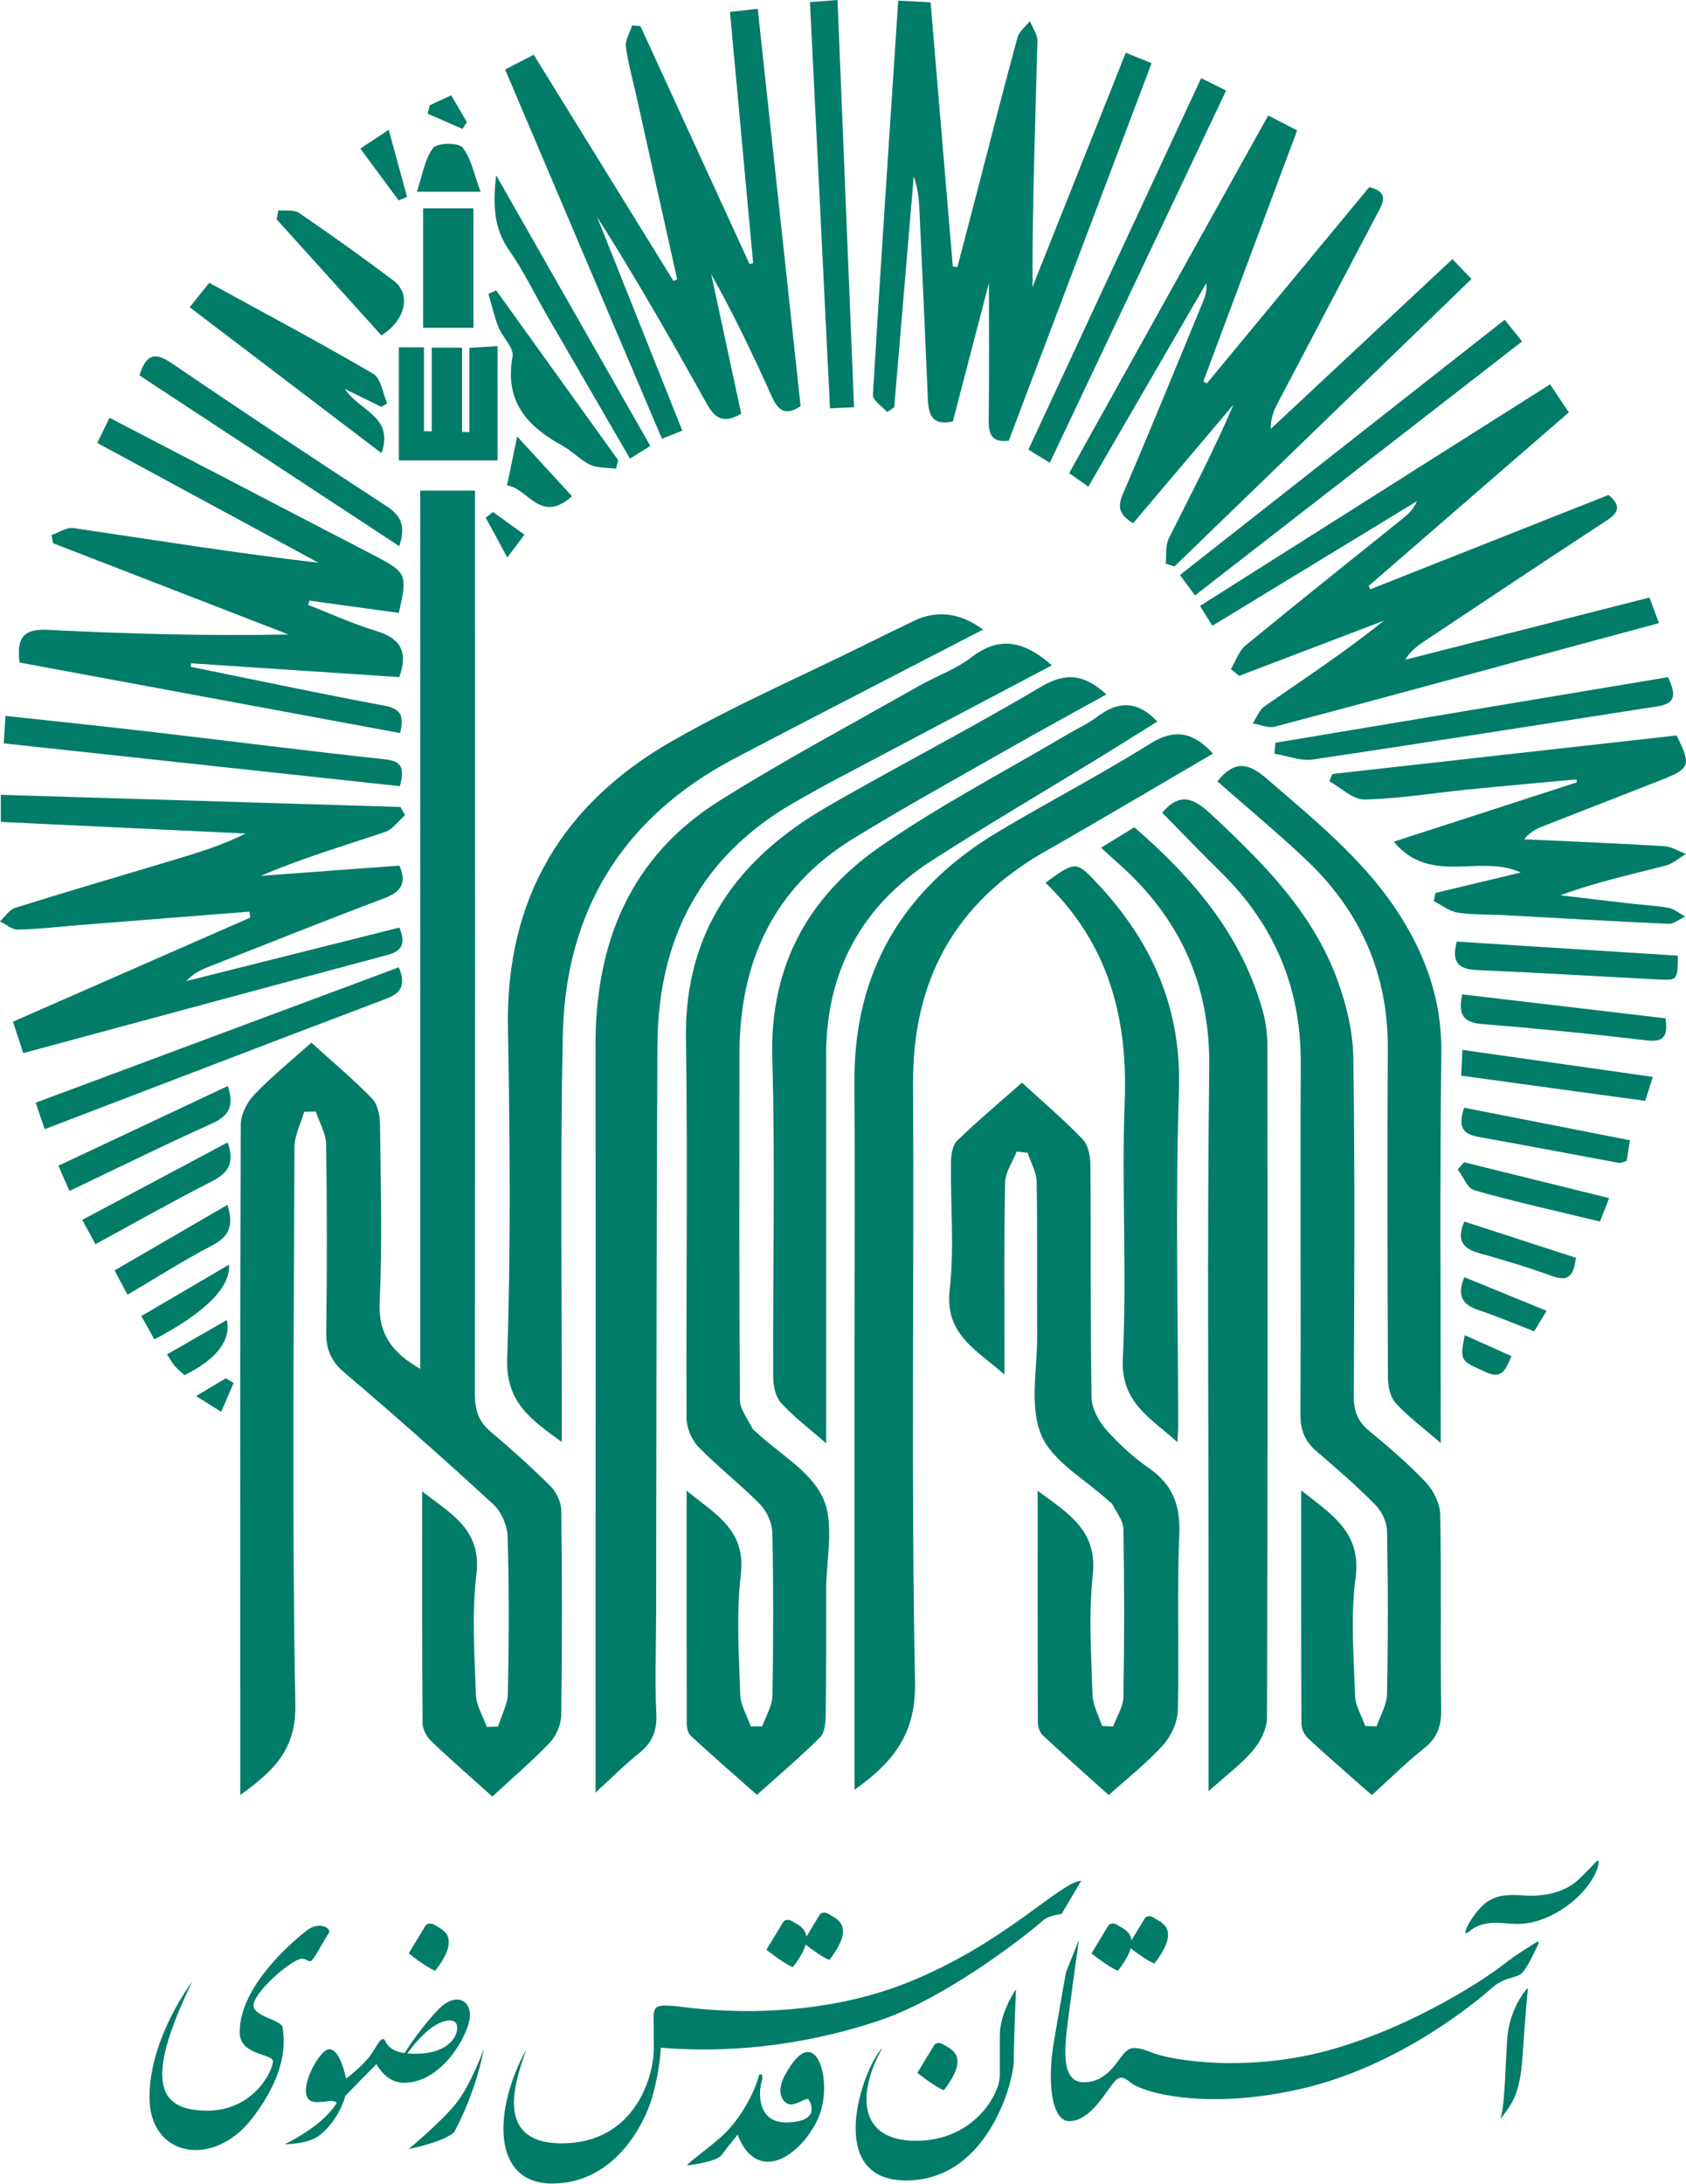 <svg xmlns="http://www.w3.org/2000/svg" id="Layer_2" data-name="Layer 2" viewBox="0 0 351.14 454.6"><defs><style>      .cls-1 {        fill: #017c68;        stroke-width: 0px;      }    </style></defs><path class="cls-1" d="m172.86,85.01c-1.39-28.22-2.77-56.2-4.17-84.57,2.03-.15,3.58-.27,5.74-.44,1.15,28.43,2.29,56.44,3.44,84.77-1.67.08-2.92.14-5.01.24Zm-30.76,4.64c-5.98-14.99-11.86-29.73-17.74-44.48,8.07,12.69,15.48,25.67,22.75,38.73,1.59,2.85,3.25,4.58,7.26,2.22-2.05-9.51-4.15-19.28-6.25-29.04,4.67,8.32,8.74,16.83,12.61,25.44,1.37,3.05,2.96,4.11,6.01,2-2.97-27.51-5.93-54.91-8.93-82.69-2.22.25-3.91.44-5.78.65,1.65,17.87,3.23,35.08,4.82,52.3-.25.06-.5.12-.75.18-7.57-16.51-15.15-33.02-22.72-49.53-.58-.04-1.15-.08-1.73-.12-.47,1.48-1.47,3.03-1.29,4.43.44,3.44,1.42,6.81,2.17,10.21,2.83,12.73,5.67,25.46,8.5,38.2-.26.11-.52.22-.78.33-9.65-15.62-19.3-31.24-29.09-47.08-2.18,1.12-3.9,2.01-5.96,3.07,10.95,25.76,21.75,51.2,32.66,76.87,1.67-.66,2.84-1.12,4.24-1.68Zm-28.03-23.71c5.64,9.75,11.31,19.49,17.13,29.53,1.6-.99,2.79-1.73,4.24-2.63-10.65-18.7-21.12-37.08-32.11-56.37-.71,6.3-.48,11.09,2.73,15.67,3.04,4.34,5.34,9.19,8.01,13.79Zm-31,29.91h20.55v-23.79c-1.95.12-3.54.21-5.86.35v17.54c-.51,0-1.02-.01-1.53-.02v-17.56h-6.31v17.42c-.54-.01-1.08-.02-1.62-.03v-17.46h-5.23v23.55Zm36.06,7.45c-3.97-4.33-7.56-8.24-11.42-12.44-.8,3.85-1.41,6.79-2.12,10.19,4.31.51,6.98,8.2,13.55,2.24Zm-9.91,8.01c-2.45-1.77-4.49-3.25-6.54-4.73-.51.39-1.01.79-1.52,1.18,1.38,2.54,2.76,5.09,4.49,8.3,1.63-2.17,2.42-3.22,3.56-4.74Zm-12.91-80.62c-.84-1.04-5.29-.96-6.11.12-1.75,2.32-2.2,5.61-3.38,9.12h13.27c-1.38-3.68-1.95-6.97-3.77-9.24Zm-14.27,27.8c-6.46-4.9-13.08-9.6-19.76-14.17-1.06-.73-2.85-.39-4.3-.55l-.37,1.88c7.29,8.07,14.58,16.15,21.82,24.17,5-3.11,6.25-8.57,2.61-11.33Zm-10.2,22.49c3,1.47,5.29,2.6,7.58,3.72.41-.24.81-.48,1.22-.72-.93-2.11-1.28-5.22-2.9-6.16-11.16-6.52-22.57-12.59-34.16-18.94-1.35,1.68-2.56,3.19-4.08,5.08,13.45,10.23,26.64,20.25,39.96,30.38,2.66-7.66-4.55-8.69-7.62-13.35Zm8.59,24.35c-15.02-9.79-29.95-19.7-44.77-29.78-3.53-2.4-5.28-1.67-6.62,2.6,18.12,11.91,36.02,23.67,54.11,35.55,1.47-4.37.24-6.45-2.72-8.38Zm26.31-31.09c-1.71,9.33,3.06,14.53,10.43,18.57,2.03,1.11,3.67,2.97,5.75,3.94,1.58.73,3.57.59,5.38.83.15-.6.29-1.19.44-1.79-8.47-11.78-16.94-23.56-25.4-35.34-.54.24-1.08.48-1.61.72.67,2.3,1.18,4.67,2.06,6.89.85,2.15,3.29,4.37,2.96,6.18Zm-9.51-48.82c-1.03-1.76-2.06-3.52-3.26-5.58-1.72.8-3.1,1.45-4.48,2.09-.14.58-.28,1.16-.42,1.74,2.41,1.06,4.83,2.11,7.24,3.17.31-.47.62-.95.93-1.42Zm8.56,188.42c.4,22.99.61,46-.16,68.97-.31,9.11,4.91,12.67,11.36,17.38,0-2.61,0-4.4,0-6.2.04-26.16-.33-52.33.22-78.47.55-25.95,12.53-45.37,35.67-57.56,11.91-6.28,23.9-12.42,35.85-18.62,5.27-2.73,10.55-5.45,16.02-8.28q-7.23-5.26-14.41-1.81c-3.45,1.66-6.89,3.34-10.32,5.04-13.41,6.63-27.19,12.62-40.14,20.04-22.75,13.04-34.56,32.72-34.09,59.52Zm-21.01-172.82c-1.17-4.29-2.35-8.59-3.82-14-2.87,1.9-4.21,2.78-5.92,3.91,2.78,3.76,5.38,7.27,7.98,10.78.59-.23,1.18-.46,1.76-.69Zm13.82,2.34h-10.48v24.88h10.48v-24.88Zm119.12,133.86c11.67-6.64,23.22-13.52,34.92-20.34-4.16-4.5-7.97-5.29-13.23-1.99-10.28,6.45-21.09,12.03-31.51,18.26-19.7,11.77-30.12,28.95-29.95,52.23.13,18.16.02,36.32.02,54.48,0,30.65,0,61.3,0,92.73,8.3-5.91,12.81-11.8,12.6-22.47-.82-41.47-.17-82.97-.41-124.45-.12-21.65,8.73-37.75,27.56-48.46Zm-80.79,40.24c.12-21.99,9.02-39.22,28.46-50.38,2.74-1.57,5.49-3.12,8.28-4.6,14.98-7.93,29.97-15.83,45.4-23.97-5.65-4.97-10.77-6.28-16.78-1.66-3.25,2.5-7.31,3.91-10.93,5.96-13.86,7.88-27.96,15.38-41.46,23.85-18.61,11.67-25.9,29.52-25.87,50.94.06,46.97.01,93.94,0,140.91,0,4.54,0,9.07,0,14.67,3.64-3.33,6.2-5.93,9.04-8.18,2.71-2.16,3.78-4.57,3.62-8.14-.32-6.98-.05-13.98-.04-20.98.08-39.47.06-78.95.27-118.42Zm6.07,92.89c0,16.68-.01,32.49.03,48.29,0,.92.21,2.14.81,2.69,4.49,4.15,9.11,8.16,13.81,12.32,4.62-4.15,9.05-7.91,13.15-11.98.96-.95,1.14-3,1.16-4.54.12-8.66.1-17.32.09-25.98,0-6.49,1.81-13.83-.62-19.25-2.5-5.57-9.16-9.28-14-13.81-.24-.23-.57-.42-.71-.7-.93-1.96-2.6-3.94-2.62-5.92-.18-23.98-.11-47.97-.1-71.96,0-19.17,7.04-34.74,23.76-44.97,10.48-6.42,21.25-12.37,31.93-18.45,6.81-3.88,13.69-7.62,20.74-11.53-4.69-4.28-8.52-4.63-13.73-1.53-14.58,8.66-29.69,16.41-44.38,24.89-18.56,10.71-29.81,25.83-29.46,48.41.4,26.31,0,52.63.13,78.95.01,2.03,1.1,4.52,2.52,5.98,4.06,4.16,8.71,7.75,12.78,11.9,1.42,1.45,2.52,3.9,2.56,5.91.24,11.32.23,22.65.02,33.97-.04,2.13-1.38,4.23-2.12,6.34l-2.38.04c-.77-2.23-2.14-4.44-2.21-6.69-.26-8.32-.83-16.74.13-24.96,1.08-9.24-5.19-12.49-11.29-17.43Zm96.32-4.7c-3.26-2.26-6.28-5.01-8.91-7.99-1.57-1.79-3.03-4.42-3.07-6.69-.27-16.15-.11-32.31-.24-48.47-.01-1.82-.47-4.14-1.63-5.35-3.9-4.05-8.2-7.71-12.62-11.76-4.68,4.13-9.26,7.95-13.53,12.09-.98.95-1.24,2.97-1.26,4.51-.12,8.83.72,17.75-.27,26.46-1.05,9.29,5.38,12.43,11.41,17.69,0-2.87,0-4.69,0-6.51.01-11.16-.11-22.32.14-33.48.05-2.16,1.57-4.28,2.4-6.42.76.09,1.53.17,2.29.26.65,2.02,1.84,4.02,1.87,6.05.19,10.66.05,21.32.11,31.98.04,6.98-1.66,14.73.85,20.7,2.35,5.59,9.22,9.27,14.1,13.79.24.23.6.39.74.67.82,1.69,2.24,3.39,2.27,5.1.2,11.66.21,23.32,0,34.98-.04,2.06-1.4,4.11-2.14,6.16-.77-.04-1.54-.07-2.31-.11-.7-2.17-1.93-4.32-1.99-6.5-.25-8.32-.83-16.73.06-24.96.99-9.16-4.9-12.69-11.48-17.5,0,16.71-.02,32.49.04,48.26,0,.9.41,2.06,1.04,2.65,4.48,4.18,9.06,8.24,13.73,12.44,4.05-3.66,8.01-6.75,11.32-10.42,1.67-1.86,3-4.75,3.06-7.21.31-12.15-.21-24.33.31-36.46.26-6.09-1.25-10.47-6.3-13.96Zm-54.56-219.88c.49-.33.99-.66,1.48-.98,1.35-16.03,2.7-32.06,4.06-48.09.79,2.27,1.08,4.56,1.18,6.86.61,13.14,1.21,26.29,1.76,39.43.13,3.21.78,5.72,5.21,4.75,2.58-9.9,5.19-19.91,7.51-28.82,0,8.89.08,18.7-.05,28.52-.04,2.98.64,4.73,4.18,4.31,9.9-26.16,19.77-52.22,29.75-78.59-1.92-.78-3.4-1.38-5.38-2.19-6.62,16.62-13.02,32.7-19.43,48.79-.04-17.24.58-34.22,1.04-51.19.04-1.38-1.02-2.78-1.57-4.18-.88,1.12-2.23,2.12-2.58,3.38-2.76,10.09-5.33,20.23-7.96,30.35-1.52,5.83-3.05,11.66-4.57,17.49-.32-.04-.63-.09-.95-.13-1.54-18.25-3.07-36.5-4.63-54.99-2.5-.13-4.42-.24-6.74-.36-1.82,27.64-3.65,54.85-5.27,82.08-.07,1.13,1.92,2.37,2.95,3.56Zm76.19,278.63c1.53-1.81,2.91-4.46,2.92-6.74.17-46.62.14-93.23.09-139.85,0-2.46-.31-5-.97-7.37-4.41-15.83-14.54-27.66-26.74-38.22-2.37,1.46-4.53,2.78-6.94,4.26,1.53,1.39,2.5,2.29,3.49,3.16,12.81,11.3,19.27,25.12,19.05,42.58-.46,36.28-.14,72.58-.14,108.87,0,13.48,0,26.95,0,41.79,3.75-3.37,6.84-5.64,9.25-8.48Zm10.04-54.13c0,16.81-.03,32.74.06,48.66,0,1,.63,2.27,1.38,2.96,4.27,3.93,8.66,7.73,13.28,11.81,3.95-3.57,7.25-6.87,10.89-9.75,2.78-2.19,3.6-4.68,3.55-8.14-.19-13.5.07-27-.2-40.49-.05-2.28-1.36-4.99-2.95-6.69-3.64-3.87-7.72-7.35-11.83-10.74-2.42-1.99-3.24-4.15-3.22-7.28.13-23.5.25-47-.1-70.49-.08-5.34-1.41-10.87-3.24-15.92-5.21-14.38-15.76-24.82-26.7-34.98-3.66-3.4-6.46-4.01-9.87-.04,4.11,4.17,8.12,8.35,12.24,12.4,11.14,10.94,16.71,24.11,16.63,39.8-.13,24.33.05,48.66-.07,72.99-.02,3.29.9,5.67,3.37,7.78,4.18,3.56,8.34,7.18,12.2,11.08,1.33,1.35,2.43,3.6,2.46,5.46.22,11.33.23,22.66,0,33.99-.04,2.25-1.41,4.47-2.16,6.7-.79-.02-1.58-.03-2.37-.05-.75-2.13-2.07-4.24-2.13-6.39-.26-8.16-.96-16.44.11-24.46,1.25-9.4-4.79-13.1-11.34-18.22Zm-5.58-153.37c2.67.44,5.45,1.58,8,1.21,23.97-3.55,47.9-7.37,71.85-11.07,4.13-.64,3.57-2.92,2.14-6.07-27.28,4.56-54.53,9.11-81.78,13.66-.07.76-.14,1.52-.2,2.27Zm-38.75-55.58c8.33-14.37,16.46-28.38,24.59-42.4.19,1.65-.33,2.99-.88,4.32-5.47,13.2-10.83,26.44-16.5,39.56-1.3,3.01-.54,4.51,2.12,6.13,7.07-8.36,13.98-16.52,20.89-24.68-4.07,9.59-8.88,18.66-13.46,27.84-.74,1.49-.46,3.49-.64,5.25.61.19,1.22.39,1.82.58,20.56-19.88,41.12-39.77,61.85-59.83-1.49-1.56-2.61-2.74-3.95-4.15-12.73,11.89-25.28,23.62-37.83,35.34-.06-2.22.63-3.84,1.45-5.4,6.88-13.1,13.79-26.19,20.67-39.3,1.13-2.15,2.76-4.55-1.62-5.63-11.28,13.63-22.56,27.25-33.83,40.87-.24-.14-.48-.29-.72-.43,6.48-17.34,12.97-34.68,19.53-52.24-2.15-1.11-3.88-2-6.03-3.11-13.84,24.87-27.58,49.54-41.45,74.46,1.46,1.02,2.6,1.83,3.98,2.8Zm-8.02-4.99c12.33-26.01,24.47-51.62,36.72-77.48-1.91-.95-3.35-1.66-5.2-2.58-12.05,25.9-23.99,51.57-35.98,77.33,1.62.99,2.74,1.68,4.45,2.73Zm30.24,27.62c22.91-17.78,45.4-35.23,68.12-52.87-1.46-1.82-2.46-3.07-3.62-4.51-22.69,17.83-45.1,35.43-67.63,53.13,1.11,1.51,1.89,2.57,3.13,4.25Zm44.7,70.01c-7.26-13.17-18.72-22.33-29.82-31.91-3.75-3.23-6.62-3.84-10.22.61,6.13,5.39,12.37,10.57,18.27,16.12,11.35,10.65,17.3,23.71,17.22,39.47-.13,22.82-.07,45.65.03,68.47,0,1.81.45,4.09,1.59,5.34,2.52,2.78,5.61,5.05,9.41,8.34,0-27.95-.21-54.59.12-81.23.11-9.18-2.26-17.34-6.59-25.21Zm-64.81-9.81c-4.66-5.02-4.74-4.94-11.03-.39,13.1,12.64,17.17,28.04,16.5,45.57-.68,17.78.49,35.64-.39,53.41-.45,9.24,5.59,12.27,11.36,17.48.09-1.81.16-2.6.16-3.4,0-23.29-.61-46.61.17-69.88.56-17.04-5.59-30.74-16.76-42.78Zm23.73-53.88c14.35-8.74,28.48-17.34,42.61-25.94-.7,1.67-1.84,2.72-3.05,3.69-10.89,8.76-21.84,17.46-32.64,26.34-1.42,1.17-2.07,3.27-3.07,4.93.57.47,1.15.94,1.72,1.41,10.05-3.83,20.11-7.66,30.16-11.49-8.05,6.45-16.5,12.04-24.83,17.8-1.13.78-1.69,2.37-2.51,3.58,1.55.25,3.23,1.04,4.62.68,17.34-4.56,34.63-9.29,51.93-13.97,9.22-2.49,18.44-4.98,28.07-7.58-.79-2.13-1.34-3.62-1.98-5.33-17.18,4.37-34.03,8.67-50.88,12.96,1.19-1.95,2.78-3.05,4.39-4.12,12.47-8.28,24.92-16.61,37.46-24.79,2.55-1.66,3.3-3.06.51-5.4-16.49,6.53-33.05,13.08-49.61,19.63-.12-.23-.23-.46-.35-.69,13.88-12.02,27.75-24.05,41.69-36.13-1.53-2.3-2.69-4.03-3.9-5.84-24.58,15.55-48.7,30.81-72.92,46.13,1.1,1.75,1.78,2.85,2.58,4.13Zm-58.32,48.81c11.32-7.29,22.95-14.11,34.44-21.15,4.18-2.56,8.32-5.17,12.41-7.72-4.31-4.57-8.36-4.18-12.63-.91-1.84,1.4-4.01,2.35-6.02,3.54-13.16,7.8-26.82,14.87-39.32,23.59-14.87,10.38-22.76,24.86-22.22,43.84.64,22.14.09,44.31.19,66.47,0,1.81.51,4.07,1.66,5.34,2.51,2.78,5.58,5.07,9.36,8.38,0-27.84,0-54.32,0-80.8,0-17.55,7.47-31.15,22.13-40.59Zm-110.85-26.48c.91-3.75.06-5.07-3.25-5.69-13.49-2.52-26.92-5.37-40.37-8.1.03-.24.06-.49.09-.73,14.51.97,29.02,1.93,43.36,2.88,1.95-5.47.09-8.12-4.82-9.61-4.83-1.46-9.45-3.59-14.17-5.42.1-.3.21-.59.31-.89,6.21.85,12.42,1.71,18.59,2.56,1.79-7.97,1.61-8.41-4.74-11.76-3.23-1.7-6.49-3.37-9.73-5.05-15.15-7.88-30.3-15.76-45.79-23.82-.92,1.89-1.67,3.41-2.56,5.24,15.61,8.45,30.85,16.7,46.08,24.94-17.21-2.01-34.1-4.72-51.01-7.22-1.43-.21-3.06.93-4.59,1.45.1.57.21,1.13.31,1.7,16.35,6.33,32.69,12.66,49.04,19-16.98.34-33.62-.13-50.24-.97-5.15-.26-6.4,1.92-5.76,6.81,26.36,4.89,52.73,9.77,79.27,14.69Zm220.99,71.33c13.1,1.79,25.55,3.5,38.32,5.24.53-1.66.99-3.1,1.59-4.99-13.48-1.91-26.37-3.74-39.66-5.62-.09,2.03-.16,3.45-.25,5.36Zm3.36-21.98c12.61.53,25.2,1.31,37.81,1.96,3.88.2,3.9.13,3.96-4.96-15.33-.98-30.68-1.96-46.06-2.94-1.16,4.41.43,5.78,4.3,5.94Zm.15,34.72c9.79,1.72,19.55,3.62,29.32,5.41.44.08.94-.21,1.62-.39.22-1.34.44-2.7.7-4.32-11.73-2.3-23.07-4.52-34.54-6.77-1.33,4-.28,5.5,2.9,6.05Zm14.29,36.21c-5.97-2.44-11.53-4.7-17.15-7-1.56,3.81-.45,5.71,2.89,6.82,3.88,1.29,7.66,2.9,11.66,4.44.87-1.43,1.6-2.63,2.59-4.26Zm-207.48,89.72c1.31-1.38,2.23-3.73,2.25-5.65.19-14.16.19-28.33.01-42.49-.02-1.72-1.01-3.83-2.24-5.06-4-4-8.23-7.78-12.55-11.43-2.53-2.14-3.21-4.6-3.21-7.83.07-60.66.04-121.32.03-181.98,0-1.95,0-3.89,0-6.02h-11.41v182.83c-5.89-3.41-8.76-7.25-8.45-13.94.57-12.31.22-24.66.07-36.99-.02-1.82-.48-4.15-1.66-5.36-3.92-4.03-8.25-7.65-12.63-11.63-4.1,3.67-8.25,7.02-11.9,10.84-1.52,1.58-2.81,4.16-2.81,6.3-.16,40.66-.11,81.33-.1,121.99,0,5.57,0,11.14,0,17.51,7.09-5.15,11.64-9.5,11.47-18.86-.72-38.65-.32-77.32-.18-115.98,0-2.47,1.32-4.94,2.03-7.41.8-.02,1.6-.03,2.4-.05.75,2.26,2.11,4.5,2.15,6.77.21,13,.22,26,.03,38.99-.05,3.63.88,6.13,3.76,8.57,10.54,8.95,20.9,18.11,31.07,27.48,1.69,1.55,2.9,4.47,2.96,6.79.31,10.82.27,21.66.05,32.49-.05,2.33-1.34,4.64-2.06,6.96-.78.02-1.56.05-2.34.07-.79-2.24-2.19-4.46-2.27-6.72-.27-8.32-.9-16.76.11-24.97,1.13-9.28-5.06-12.54-11.29-17.34,0,16.62-.04,32.44.08,48.25,0,1.27.87,2.84,1.83,3.76,4.09,3.9,8.36,7.61,12.7,11.51,4.14-3.83,8.33-7.41,12.11-11.37Zm194.89-76.92c3.38,1.51,4.04-.61,5.27-3.37-3.42-1.53-6.54-2.92-9.74-4.36-1.07,5.42-.9,5.32,4.48,7.72Zm18.68-23.84c-7.92-2.57-15.59-5.06-23.23-7.54-1.67,3.8-.4,5.6,3.04,6.56,5.11,1.44,10.21,2.95,15.19,4.77,3.83,1.4,4.55-.51,5-3.8Zm-248.07-103.77c-16.2-1.75-32.37-3.82-48.57-5.71-10.02-1.17-20.06-2.2-30.43-3.33-.13,2.08-.23,3.67-.36,5.72,27.73,2.99,55.08,5.95,82.49,8.91,1.05-3.78.41-5.21-3.13-5.59Zm223.47,85.39c1.14,1.49,2.01,3.92,3.45,4.33,8.58,2.42,17.3,4.36,26.16,6.51.66-1.66,1.18-3.01,1.92-4.88-10.46-2.59-20.34-5.03-30.22-7.47-.44.5-.87,1-1.31,1.5Zm.93-36.46c-.97,4.46.44,5.88,4.17,6.18,11.4.92,22.8,2.04,34.16,3.4,3.59.43,4.55-.75,4-4.59-13.94-1.64-28.02-3.3-42.33-4.99Zm35.05-18.9c-4.87-.56-9.74-1.15-14.61-1.73,7.38-2.7,14.67-4.32,21.9-6.16,1.52-.39,2.83-1.6,4.24-2.44-1.51-.56-2.99-1.53-4.52-1.62-9.71-.59-19.44-.98-29.16-1.43,1.22-1.54,2.62-2.22,4.06-2.78,8.2-3.21,16.41-6.38,24.6-9.61,5.92-2.34,6.16-3.09,3.07-9.22-23.84,2.66-47.75,5.34-71.66,8.01-.22.51-.44,1.01-.66,1.52,2.46,1.34,4.94,3.86,7.37,3.8,7.29-.17,14.55-1.38,21.84-2.11,7.41-.74,14.84-1.39,22.26-2.08.02.21.05.41.07.62-12.49,4.05-24.99,8.09-38.11,12.35,7.63,9.21,17.98,2.48,26.45,6.42-6.34,1.52-12.07,2.89-17.79,4.26-.11.57-.21,1.13-.32,1.7,1.66.83,3.25,2.13,4.99,2.39,3.27.49,6.64.36,9.97.54,11.3.61,22.6,1.29,33.91,1.78,1.13.05,2.31-.98,3.46-1.51-1.13-.62-2.2-1.56-3.41-1.79-2.61-.5-5.28-.61-7.93-.91Zm-256.53,13.27c-25.17,9.38-50.23,18.73-75.63,28.19.71,2.07,1.23,3.59,1.88,5.51,24.08-9.21,47.58-18.24,71.12-27.15,3.13-1.18,4.14-2.88,2.63-6.55Zm.12-8.27c-14.9,3.74-29.64,7.44-44.38,11.14,1.34-1.47,2.91-2.29,4.54-2.93,12.21-4.8,24.39-9.67,36.66-14.3,3.48-1.31,4.79-3.09,3.18-6.81-9.68.72-19.27,1.42-28.87,2.13,8.57-3.66,17.28-6.24,25.89-9.13,1.6-.54,2.79-2.31,4.17-3.51-.33-.57-.65-1.13-.98-1.7-27.7-.84-55.4-1.68-83.22-2.53v5.64c17.22.82,34.12,1.62,51.01,2.42-5.14,2.54-10.36,4.12-15.58,5.68-10.82,3.24-21.66,6.42-32.43,9.79-1.23.39-2.13,1.86-3.18,2.82,1.24.6,2.5,1.74,3.73,1.71,4.15-.08,8.3-.58,12.44-.91,11.93-.95,23.86-1.89,35.79-2.83.06.41.11.82.17,1.24-16.37,7.18-32.75,14.36-49.42,21.67.75,2.29,1.4,4.26,2.15,6.54,25.62-6.91,50.75-13.72,75.9-20.44,3.28-.88,3.67-2.68,2.43-5.69Zm-35.93,81.69c-4.09,2.35-8.02,4.61-12.47,7.17.77,1.15,1.15,1.87,1.67,2.46.62.7,1.36,1.29,1.97,1.86q10.13-5.05,8.83-11.49Zm1.39,13.1c-.53-.32-1.06-.65-1.59-.97-1.73,1.03-3.45,2.06-6.2,3.7,2.28,1.44,3.75,2.37,5.22,3.3.86-2.01,1.72-4.02,2.58-6.02Zm-.94-24.62c-6.31,3.69-12.11,7.09-18.26,10.7,1.08,1.94,1.9,3.41,2.71,4.86q16-8.43,15.55-15.56Zm-.25-37.19c-11.74,5.52-23.44,11.02-35.29,16.6.9,2.04,1.49,3.38,2.31,5.25,10.19-4.85,19.82-9.62,29.62-14.01,3.56-1.59,4.78-3.67,3.36-7.85Zm-.09,24.75c-7.85,4.56-15.52,9.01-23.5,13.64.99,1.85,1.78,3.33,2.7,5.06,6.18-3.63,11.76-7.22,17.62-10.25,3.65-1.89,4.51-4.29,3.18-8.45Zm.05-13.01c-10.05,5.35-20.03,10.67-30.28,16.13,1.07,1.97,1.82,3.35,2.75,5.06,8.31-4.51,16.23-9,24.33-13.12,3.4-1.73,4.68-3.87,3.2-8.07Zm285.37,149.49c-.4.13-1.98,2.11-4.22,4.15s-6.26,3.56-11.67,3.1c-5.41-.46-7.52,1.12-9.56,3.76-2.04,2.64-2.18,4.02-2.18,4.02.66.46,1.12-1.32,4.48-1.91,3.36-.59,5.93.79,10.29-.46s8.37-4.22,10.75-7.38c2.37-3.16,2.51-5.41,2.11-5.27Zm-12.68,16.95c-1.35.81-4.43,2.71-6.84,4.61-3.16,2.51-17.93,12.59-35.54,17.67-17.6,5.08-33.63,2.37-37.52.86-3.89-1.52-4.88-1.38-6.33.33s-3.56,5.87-8.31,5.74c-4.75-.13-3.76-7.65-3.23-12.07.53-4.42,2.37-17.54,2.37-17.54l-2.7,6.73s-1.05,5.87-2.51,14.44c-1.45,8.57-.46,16.55,3.23,16.55s6.66-4.55,8.24-6.73c1.58-2.18,2.31-3.23,4.48-1.32,2.18,1.91,15.36,6,35.8,1.25,20.44-4.75,36.46-18.26,39.36-20.84,2.9-2.57,5.08-1.98,6.4-3.23,1.03-.97,2.73-4.58,3.44-6.14.1-.23-.15-.45-.36-.32Zm-7.69,36.98c2.57-3.36,4.15-5.21,4.68-13.12.53-7.91,1.12-14.31,1.12-14.31,0,0-3.96,3.96-4.35,11.21-.4,7.25-.59,14.57-1.45,16.22Zm-104.19-9.08c0,3.61-5.24,13.5-17.46,13.5s-12.21-10.09-6.97-19.38c-4.15,4.25-12.26,27.64,4.9,27.64s22.45-20.82,22.45-24.87.45-14.93.45-14.93c0,0-3.36,4.8-3.36,9.59v8.46Zm16.96-40.63c-4.42.26-15.67,12.91-35.93,21.1-20.27,8.19-41.6,5.87-46.75,5.21-5.14-.66-5.74-.26-6.13.53-.4.79-.2,1.85-.2,8.04s-4.15,19.78-19.19,19.78-8.97-14.7-7.38-19.52c-6.79,12.33-7.38,27.89,5.41,27.89s19.12-12.07,20.81-17.93c1.69-5.87,1.8-10.35,1.8-10.35,17.21,1.44,33.01-1.45,45.56-5.67,15.1-5.08,32.89-19.7,33.76-20.57,1.38-1.38,4.15-1.58,4.15-1.58l4.09-6.92Zm-61.65,40.35c-2.31,4.22-.07,6.46,1.48,6.2,1.55-.26,2.54-1.19,3.32-1.12,0,0,3.29,4.62-4.27,4.88-6.59.23-6-6.59-5.47-8.37s-.13-1.78-.46-1.58c-1.45,5.21-4.88,10.29-8.04,13.05-3.16,2.77-7.38,5.74-6.92,5.8s6.13-.79,7.05-2.04,3.43-4.35,3.43-4.35c0,0,1.65,5.67,6.33,5.67s9.69-6.07,11.01-10.68c1.32-4.62.46-9.76-1.25-11.47-1.71-1.71-3.89-.2-6.2,4.02Zm-78.4,15.49s7.45-1.45,9.49-3.56c4.75-8.84,6.13-17.21,6.13-17.21,0,0-2.7,7.52-5.87,11.41-3.16,3.89-9.76,9.36-9.76,9.36Zm-.99-13.78c-3.82,0-5.74-3.89-5.74-3.89,0,0-5.8,5.87-6.46,6.59-1.05,3.69-3.63,7.19-6,8.64-2.37,1.45-6.66,1.45-6.66,1.45,0,0,7.85-3.63,10.88-8.64-1.45-.86-1.04-.13-4.29-.13-5.21,0,.33-11.01,2.7-11.01s3.49,6.13,3.49,6.13c0,0,3.36-2.51,4.95-4.68,1.58-2.18,2.04-3.63,2.84-3.56.59.05.4,2.33,4.42,2.92,1.41-2.36,4.49-6.47,6.99-9.06,3.63-3.76,6.92-1.98,6.59,1.65-.33,3.63-5.74,13.58-13.71,13.58Zm3.36-6.07c7.38-.4,8.51-5.41,7.32-6.53-1.1-1.04-5.02-.37-9.99,6.48.76.07,1.63.1,2.68.04Zm-34.68-10.29c.4-2.64,6.77-8.33,9.49-9.36,1.3-.49,1.85.73,2.51.33.66-.4,2.9-4.75,3.63-5.74s-1.91-2.64-4.55-.59c-2.64,2.04-13.98,11.47-13.98,21.16,0,5.01,6.92,4.35,6.92,6.13s-3.89,10.22-13.65,10.22-13.65-5.27-3.16-26.84c0,0-8.9,11.6-8.9,24.07s13.32,14.84,21.36,4.42c8.04-10.42,6.53-17.08,6.4-18.86-.13-1.78-6.46-2.31-6.07-4.95Zm143.75,8.45c-1.28-.86-1.97,0-1.97,0l-3.54,5.84s3.62,2.89,5.51,3.62c5.7-7.32,1.28-8.61,0-9.47Zm-105.94-24.87c-1.28-.86-1.97,0-1.97,0l-3.54,5.84s3.62,2.89,5.51,3.62c5.7-7.32,1.28-8.61,0-9.47Zm147.82-1.51l-2.8,4.63c-.21-1.96-2.06-2.62-2.82-3.12-1.28-.86-1.97,0-1.97,0l-3.54,5.84s3.62,2.89,5.51,3.62c1.52-1.96,2.32-3.48,2.65-4.69,1.09.84,3.51,2.63,4.94,3.18,5.7-7.32,1.28-8.61,0-9.47-1.28-.86-1.97,0-1.97,0Zm-70.67,5.53c1.09.84,3.51,2.63,4.94,3.18,5.7-7.32,1.28-8.61,0-9.47-1.28-.86-1.97,0-1.97,0l-2.8,4.63c-.21-1.96-2.06-2.62-2.82-3.12-1.28-.86-1.97,0-1.97,0l-3.54,5.84s3.62,2.89,5.51,3.62c1.52-1.96,2.32-3.48,2.65-4.69Z"></path></svg>